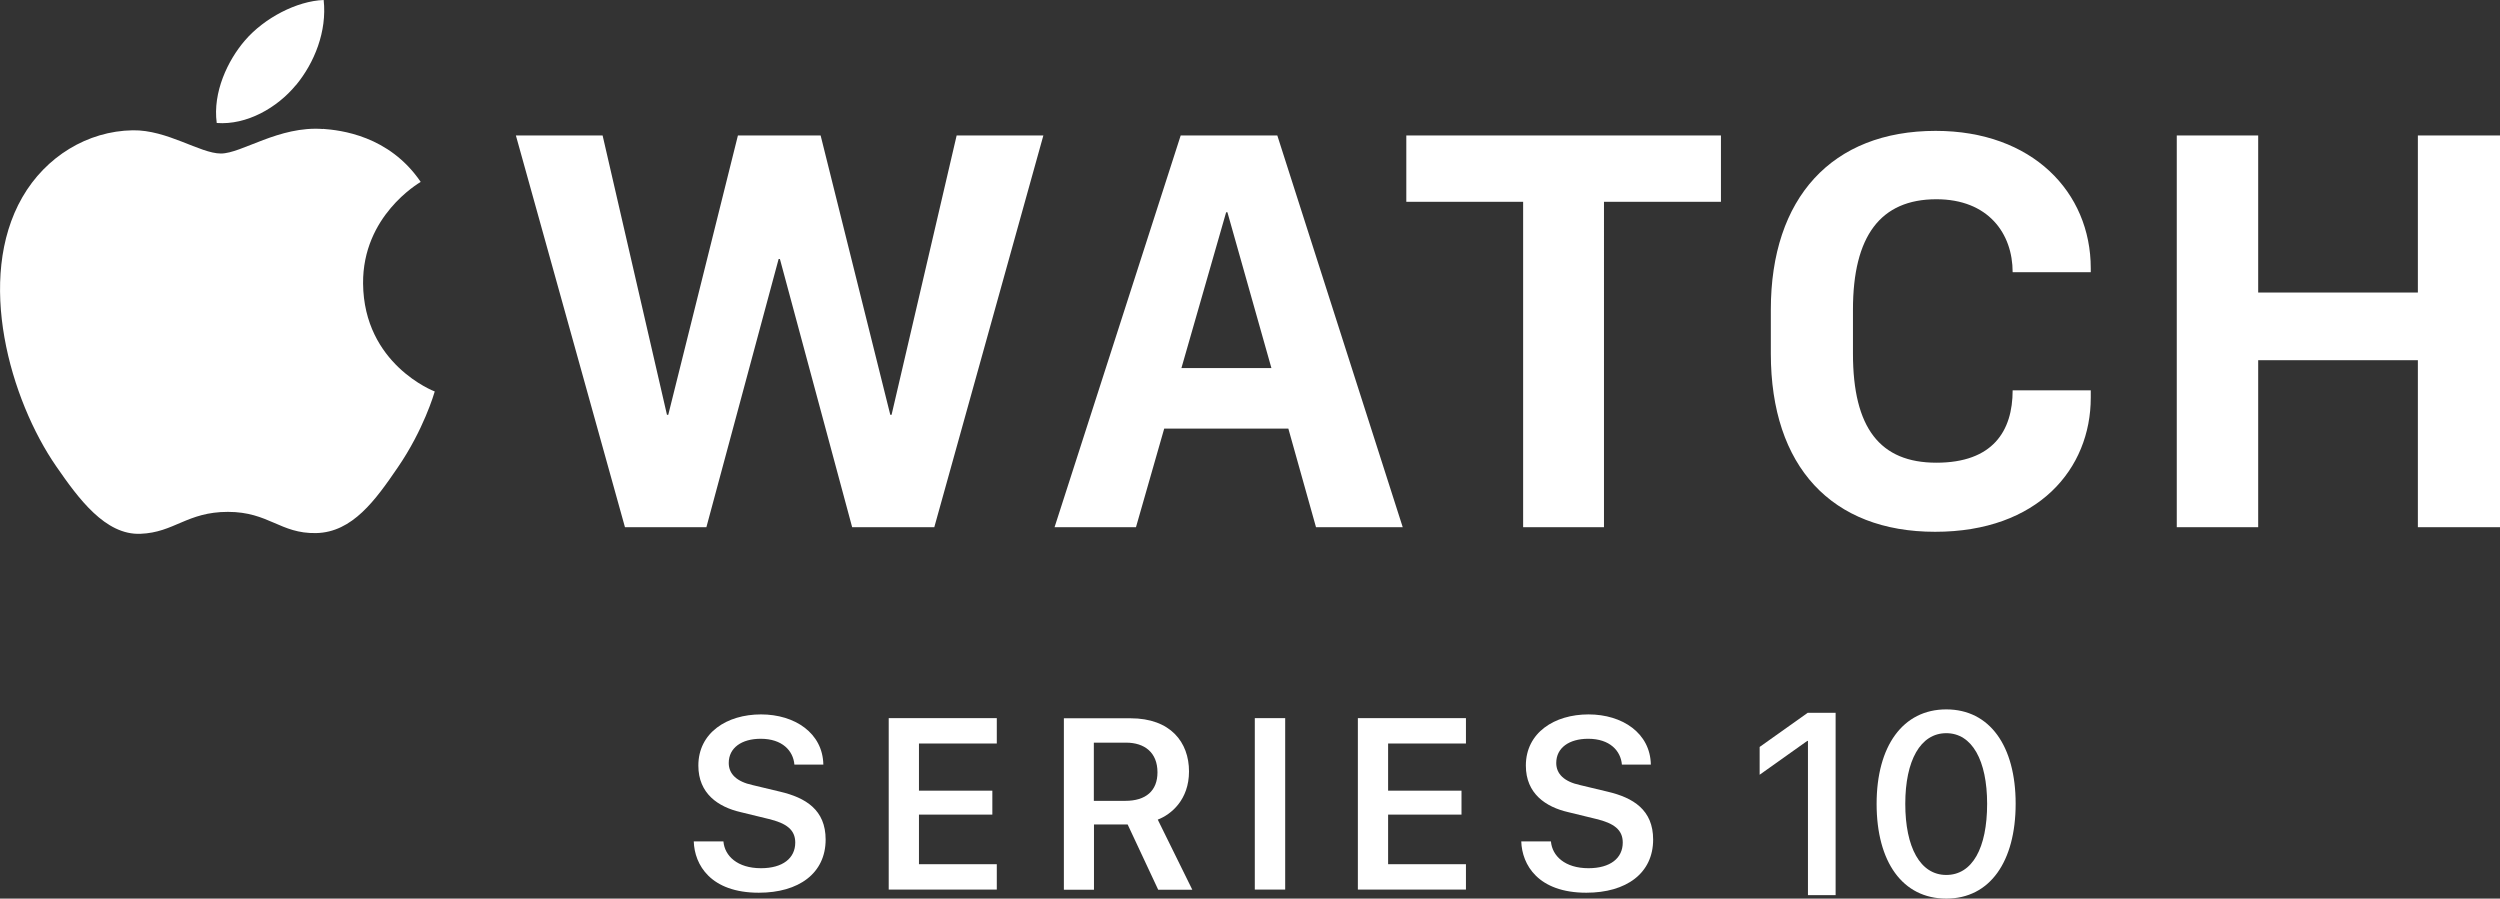 <svg xmlns="http://www.w3.org/2000/svg" id="Layer_2" data-name="Layer 2" viewBox="0 0 174.41 62.69"><rect x="0" y="0" width="174.41" height="62.69" fill="#333333" stroke="none"/><defs><style>      .cls-1 {        fill: #fff;        stroke-width: 0px;      }    </style></defs><g id="Layer_1-2" data-name="Layer 1"><g><g><path class="cls-1" d="M62.2,28.94h-.09l-4.86-19.49h-5.77l-4.86,19.49h-.09l-4.49-19.49h-6.05l7.61,27.33h5.68l5.04-18.71h.09l5.04,18.71h5.73l7.61-27.33h-6.05l-4.54,19.49ZM168.68,9.45v10.96h-11.14v-10.96h-5.68v27.33h5.68v-11.65h11.14v11.65h5.73V9.45h-5.73ZM98.1,14.08h8.16v22.7h5.64V14.08h8.16v-4.63h-21.95v4.63ZM82.42,25.68l3.12-10.87h.09l3.07,10.87h-6.28ZM82.37,9.45l-8.8,27.33h5.68l1.97-6.88h8.66l1.93,6.88h6.05l-8.75-27.33h-6.74ZM135.04,9.13c-7.24,0-11.5,4.68-11.5,12.47v3.07c0,7.89,4.26,12.43,11.46,12.43s10.86-4.4,10.86-9.36v-.51h-5.45c0,2.84-1.38,5.05-5.32,5.05s-5.82-2.43-5.82-7.61v-3.07c0-5.13,1.92-7.7,5.82-7.7,3.62,0,5.32,2.39,5.32,5.09h5.45v-.27c0-5.32-4.08-9.59-10.82-9.59"></path><g><path class="cls-1" d="M22.53,9c-3.07-.23-5.67,1.71-7.12,1.71s-3.74-1.66-6.15-1.62c-3.16.05-6.07,1.84-7.7,4.67-3.28,5.7-.84,14.14,2.36,18.77,1.56,2.26,3.43,4.81,5.88,4.71,2.36-.09,3.25-1.53,6.1-1.53s3.65,1.53,6.15,1.48c2.54-.05,4.15-2.31,5.7-4.58,1.8-2.62,2.54-5.16,2.58-5.3-.06-.02-4.95-1.9-5-7.53-.04-4.71,3.85-6.98,4.02-7.09-2.21-3.25-5.62-3.61-6.82-3.7Z"></path><path class="cls-1" d="M20.64,5.95c1.3-1.57,2.18-3.77,1.94-5.95-1.87.07-4.14,1.25-5.49,2.82-1.2,1.39-2.26,3.62-1.97,5.76,2.09.16,4.22-1.06,5.52-2.64Z"></path></g></g><g><path class="cls-1" d="M50.47,58.71c.09,1,.97,1.86,2.62,1.86,1.52,0,2.39-.7,2.39-1.79,0-.89-.61-1.35-1.87-1.65l-1.93-.47c-1.57-.36-2.96-1.29-2.96-3.25,0-2.3,2-3.57,4.37-3.57s4.31,1.31,4.35,3.5h-2.02c-.08-.96-.84-1.8-2.35-1.8-1.33,0-2.23.63-2.23,1.69,0,.76.55,1.3,1.66,1.54l1.92.46c1.79.42,3.18,1.27,3.18,3.34,0,2.36-1.88,3.71-4.66,3.71-3.37,0-4.49-1.95-4.54-3.58h2.07Z"></path><path class="cls-1" d="M69.54,62.06h-7.54v-11.96h7.54v1.77h-5.43v3.29h5.12v1.67h-5.12v3.46h5.43v1.77Z"></path><path class="cls-1" d="M82.95,53.82c0,1.97-1.24,3-2.18,3.36l2.41,4.89h-2.38l-2.13-4.55h-2.35v4.55h-2.1v-11.96h4.65c2.79,0,4.08,1.67,4.08,3.71ZM78.51,55.87c1.43,0,2.24-.7,2.24-1.99,0-1.38-.9-2.07-2.19-2.07h-2.25v4.06h2.2Z"></path><path class="cls-1" d="M87.54,62.06v-11.96h2.12v11.96h-2.12Z"></path><path class="cls-1" d="M102.27,62.06h-7.54v-11.96h7.54v1.77h-5.43v3.29h5.12v1.67h-5.12v3.46h5.43v1.77Z"></path><path class="cls-1" d="M108.2,58.71c.09,1,.97,1.86,2.62,1.86,1.52,0,2.39-.7,2.39-1.79,0-.89-.61-1.35-1.87-1.65l-1.93-.47c-1.57-.36-2.96-1.29-2.96-3.25,0-2.3,2-3.57,4.37-3.57s4.31,1.31,4.35,3.5h-2.02c-.08-.96-.84-1.8-2.35-1.8-1.33,0-2.23.63-2.23,1.69,0,.76.55,1.3,1.66,1.54l1.92.46c1.79.42,3.18,1.27,3.18,3.34,0,2.36-1.88,3.71-4.66,3.71-3.37,0-4.49-1.95-4.54-3.58h2.07Z"></path><g><path class="cls-1" d="M126.12,51.69h-.04l-3.32,2.36v-1.94l3.35-2.38h1.95v12.72h-1.93v-10.77Z"></path><path class="cls-1" d="M130.92,56.08c0-4.03,1.83-6.59,4.86-6.59s4.84,2.55,4.84,6.58-1.79,6.62-4.84,6.62-4.86-2.56-4.86-6.61ZM138.63,56.08c0-3.03-1.05-4.93-2.85-4.93s-2.86,1.9-2.86,4.93,1.04,4.96,2.86,4.96,2.85-1.88,2.85-4.96Z"></path></g></g></g></g></svg>